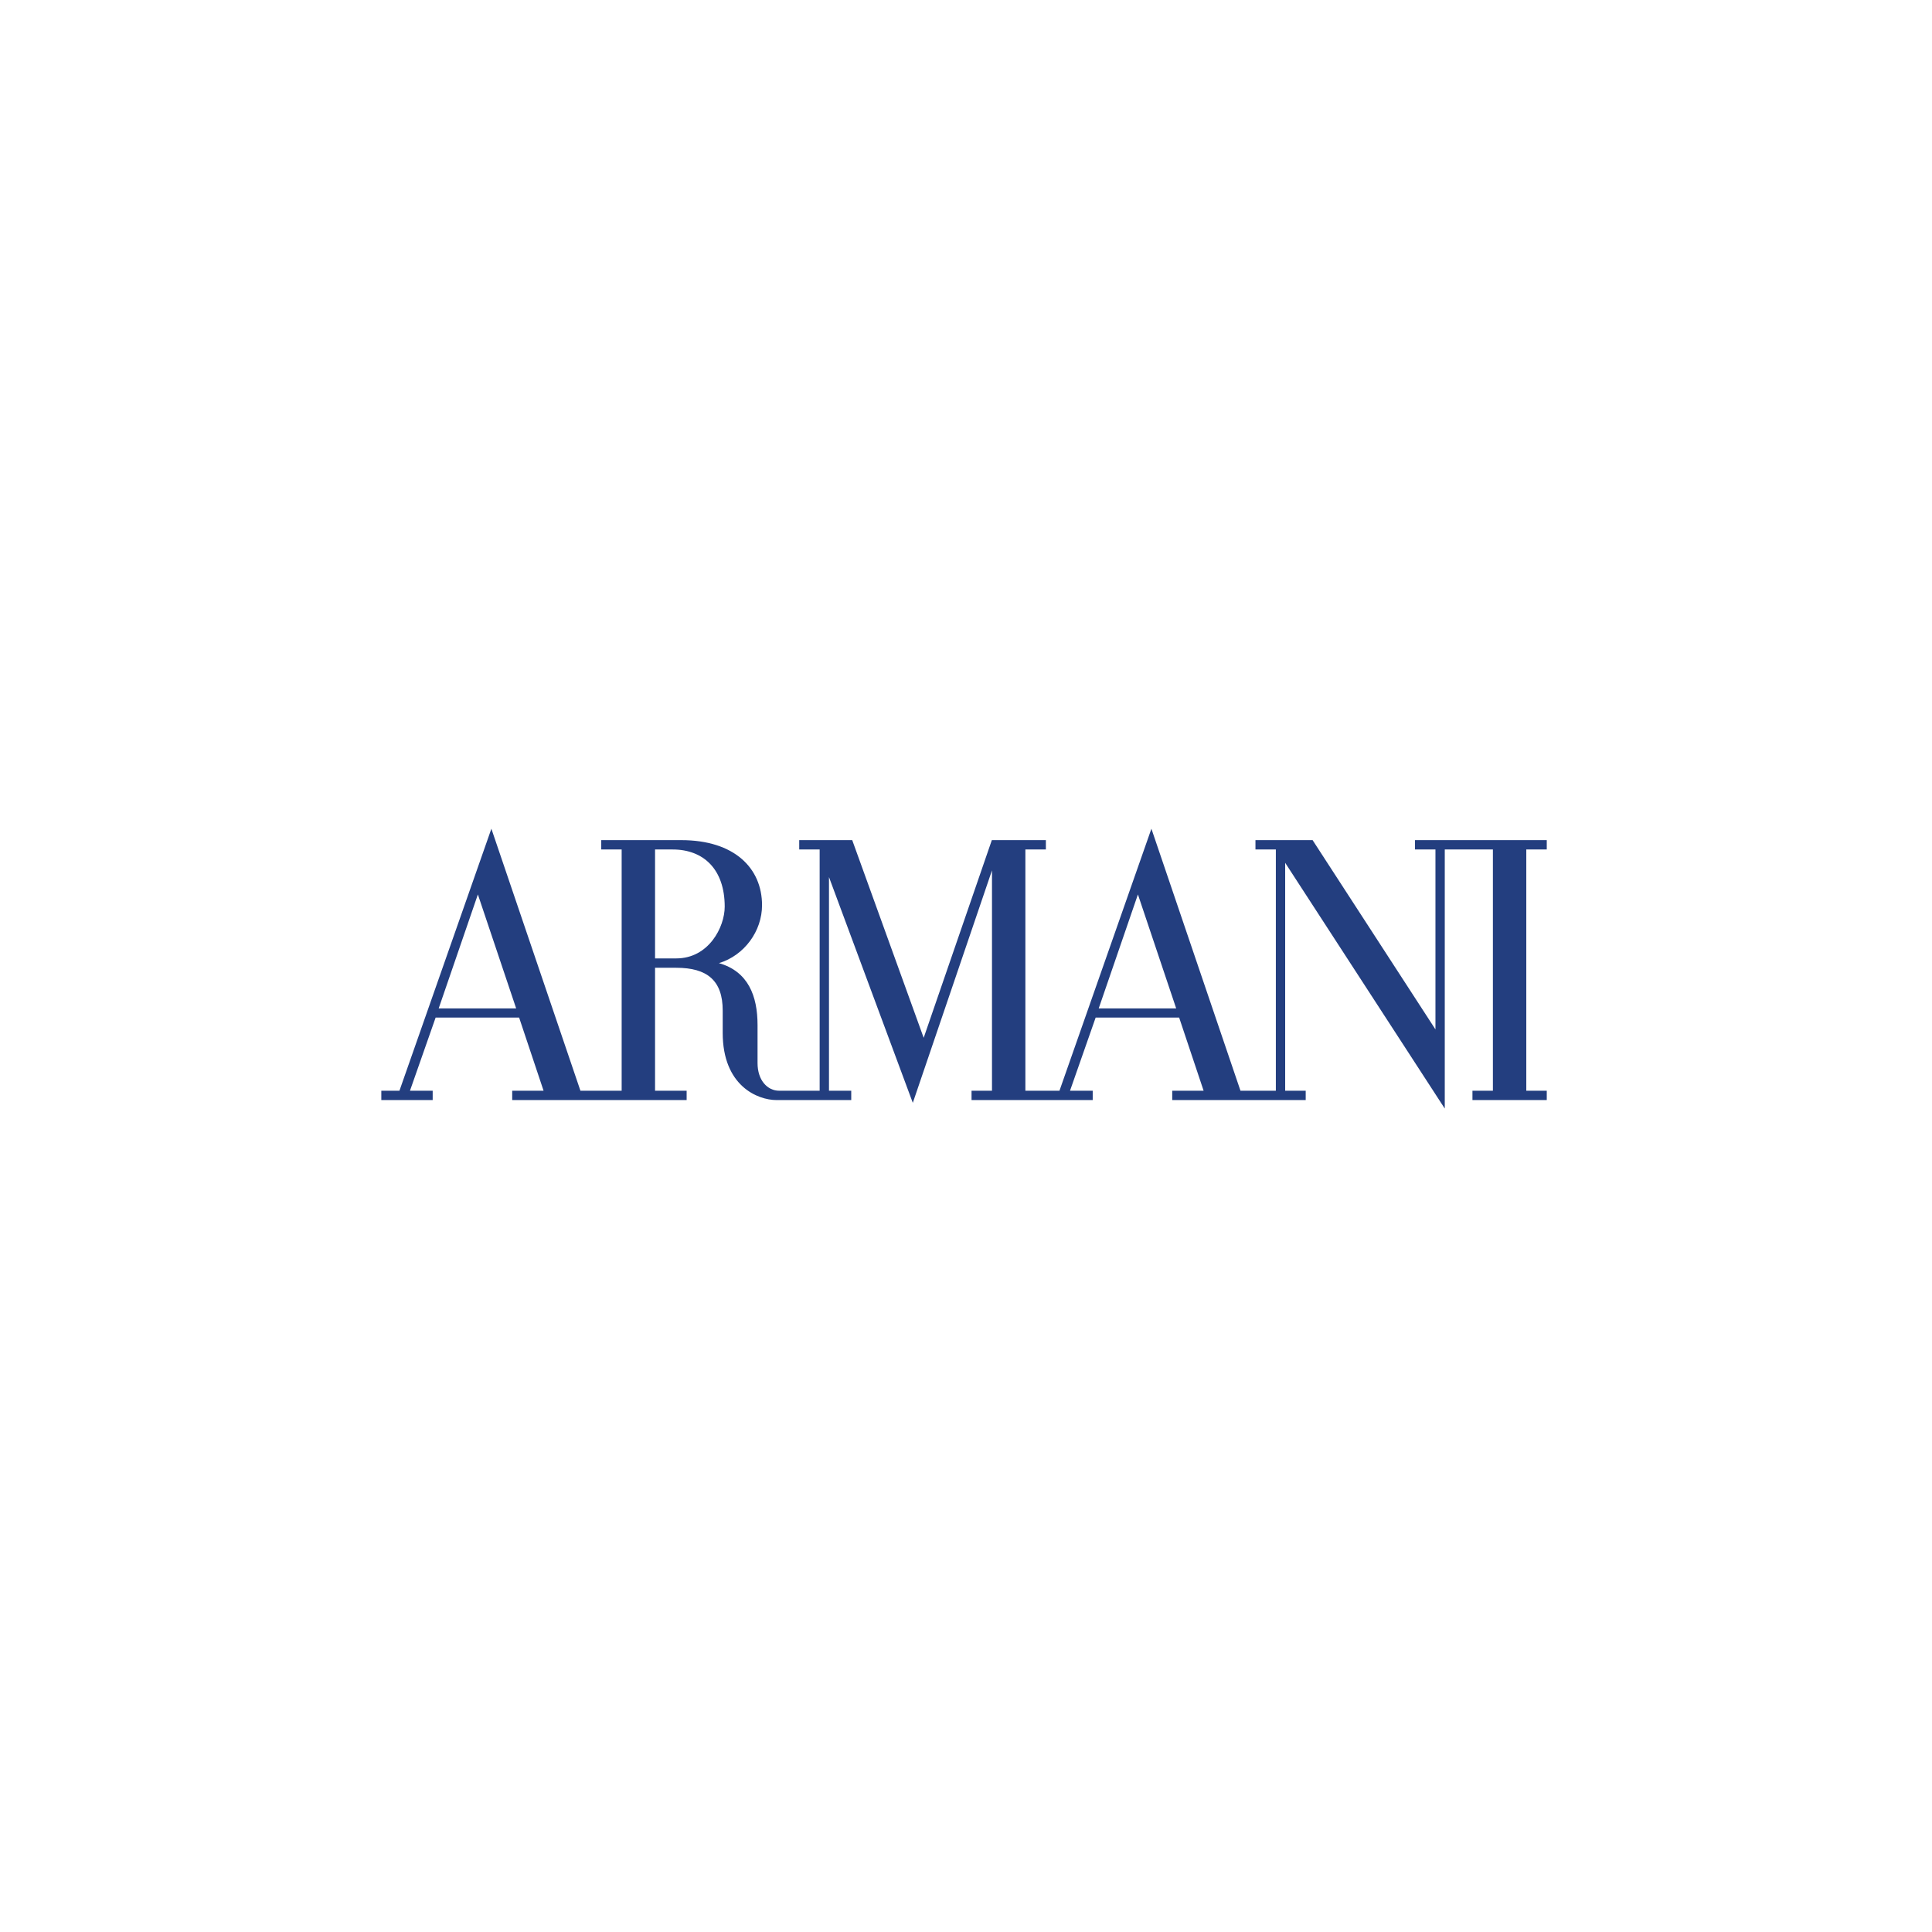 <?xml version="1.0" encoding="UTF-8"?>
<svg width="380px" height="380px" viewBox="0 0 380 380" version="1.1" xmlns="http://www.w3.org/2000/svg" xmlns:xlink="http://www.w3.org/1999/xlink">
    <title>Logo-Armani</title>
    <g id="Caleomag" stroke="none" stroke-width="1" fill="none" fill-rule="evenodd">
        <g id="Logo-Armani">
            <rect id="Rectangle" x="0" y="0" width="380" height="380"></rect>
            <path d="M86.284,198.342 L93.992,175.926 L101.523,198.342 L86.284,198.342 Z M216.103,198.342 L223.814,175.926 L231.341,198.342 L216.103,198.342 Z M128.84,188.507 L128.84,167.083 L132.3,167.083 C138.426,167.083 142.541,171.029 142.541,178.327 C142.541,182.341 139.402,188.507 133.007,188.507 L128.84,188.507 Z M226.468,163 L208.383,214.532 L201.679,214.532 L201.679,167.083 L205.71,167.083 L205.71,165.244 L195.08,165.244 L181.676,204.123 L167.622,165.244 L157.197,165.244 L157.197,167.083 L161.215,167.083 L161.215,214.532 L153.235,214.532 C150.975,214.532 149,212.512 149,209.088 L149,201.606 C149,195.869 147.145,191.068 141.409,189.438 C146.398,187.925 149.883,183.148 149.883,178.042 C149.883,170.772 144.464,165.244 133.994,165.244 L118.258,165.244 L118.258,167.083 L122.272,167.083 L122.272,214.532 L114.164,214.532 L96.649,163 L96.649,163 L78.565,214.532 L75,214.532 L75,216.37 L85.104,216.37 L85.104,214.532 L80.636,214.532 L85.682,200.144 L102.105,200.144 L106.914,214.532 L100.744,214.532 L100.744,216.37 L135.054,216.37 L135.054,214.532 L128.84,214.532 L128.84,190.349 L133.007,190.349 C139.088,190.349 142.147,192.842 142.147,198.759 L142.147,203.151 C142.147,213.572 149.004,216.37 152.741,216.37 L167.429,216.37 L167.429,214.532 L163.05,214.532 L163.05,172.51 L179.537,216.916 L195.112,171.189 L195.112,214.532 L191.09,214.532 L191.09,216.37 L214.923,216.37 L214.923,214.532 L210.459,214.532 L215.501,200.144 L231.923,200.144 L236.736,214.532 L230.562,214.532 L230.562,216.37 L256.816,216.37 L256.816,214.532 L252.778,214.532 L252.778,169.704 L284.141,218 L284.169,218 L284.169,167.083 L293.635,167.083 L293.635,214.532 L289.613,214.532 L289.613,216.37 L304.229,216.37 L304.229,214.532 L300.203,214.532 L300.203,167.083 L304.229,167.083 L304.229,165.244 L278.309,165.244 L278.309,167.083 L282.335,167.083 L282.335,202.473 L258.173,165.244 L246.933,165.244 L246.933,167.083 L250.943,167.083 L250.943,214.532 L243.986,214.532 L226.468,163 Z" id="Fill-1" fill="#233E7F"></path>
        </g>
    </g>
</svg>